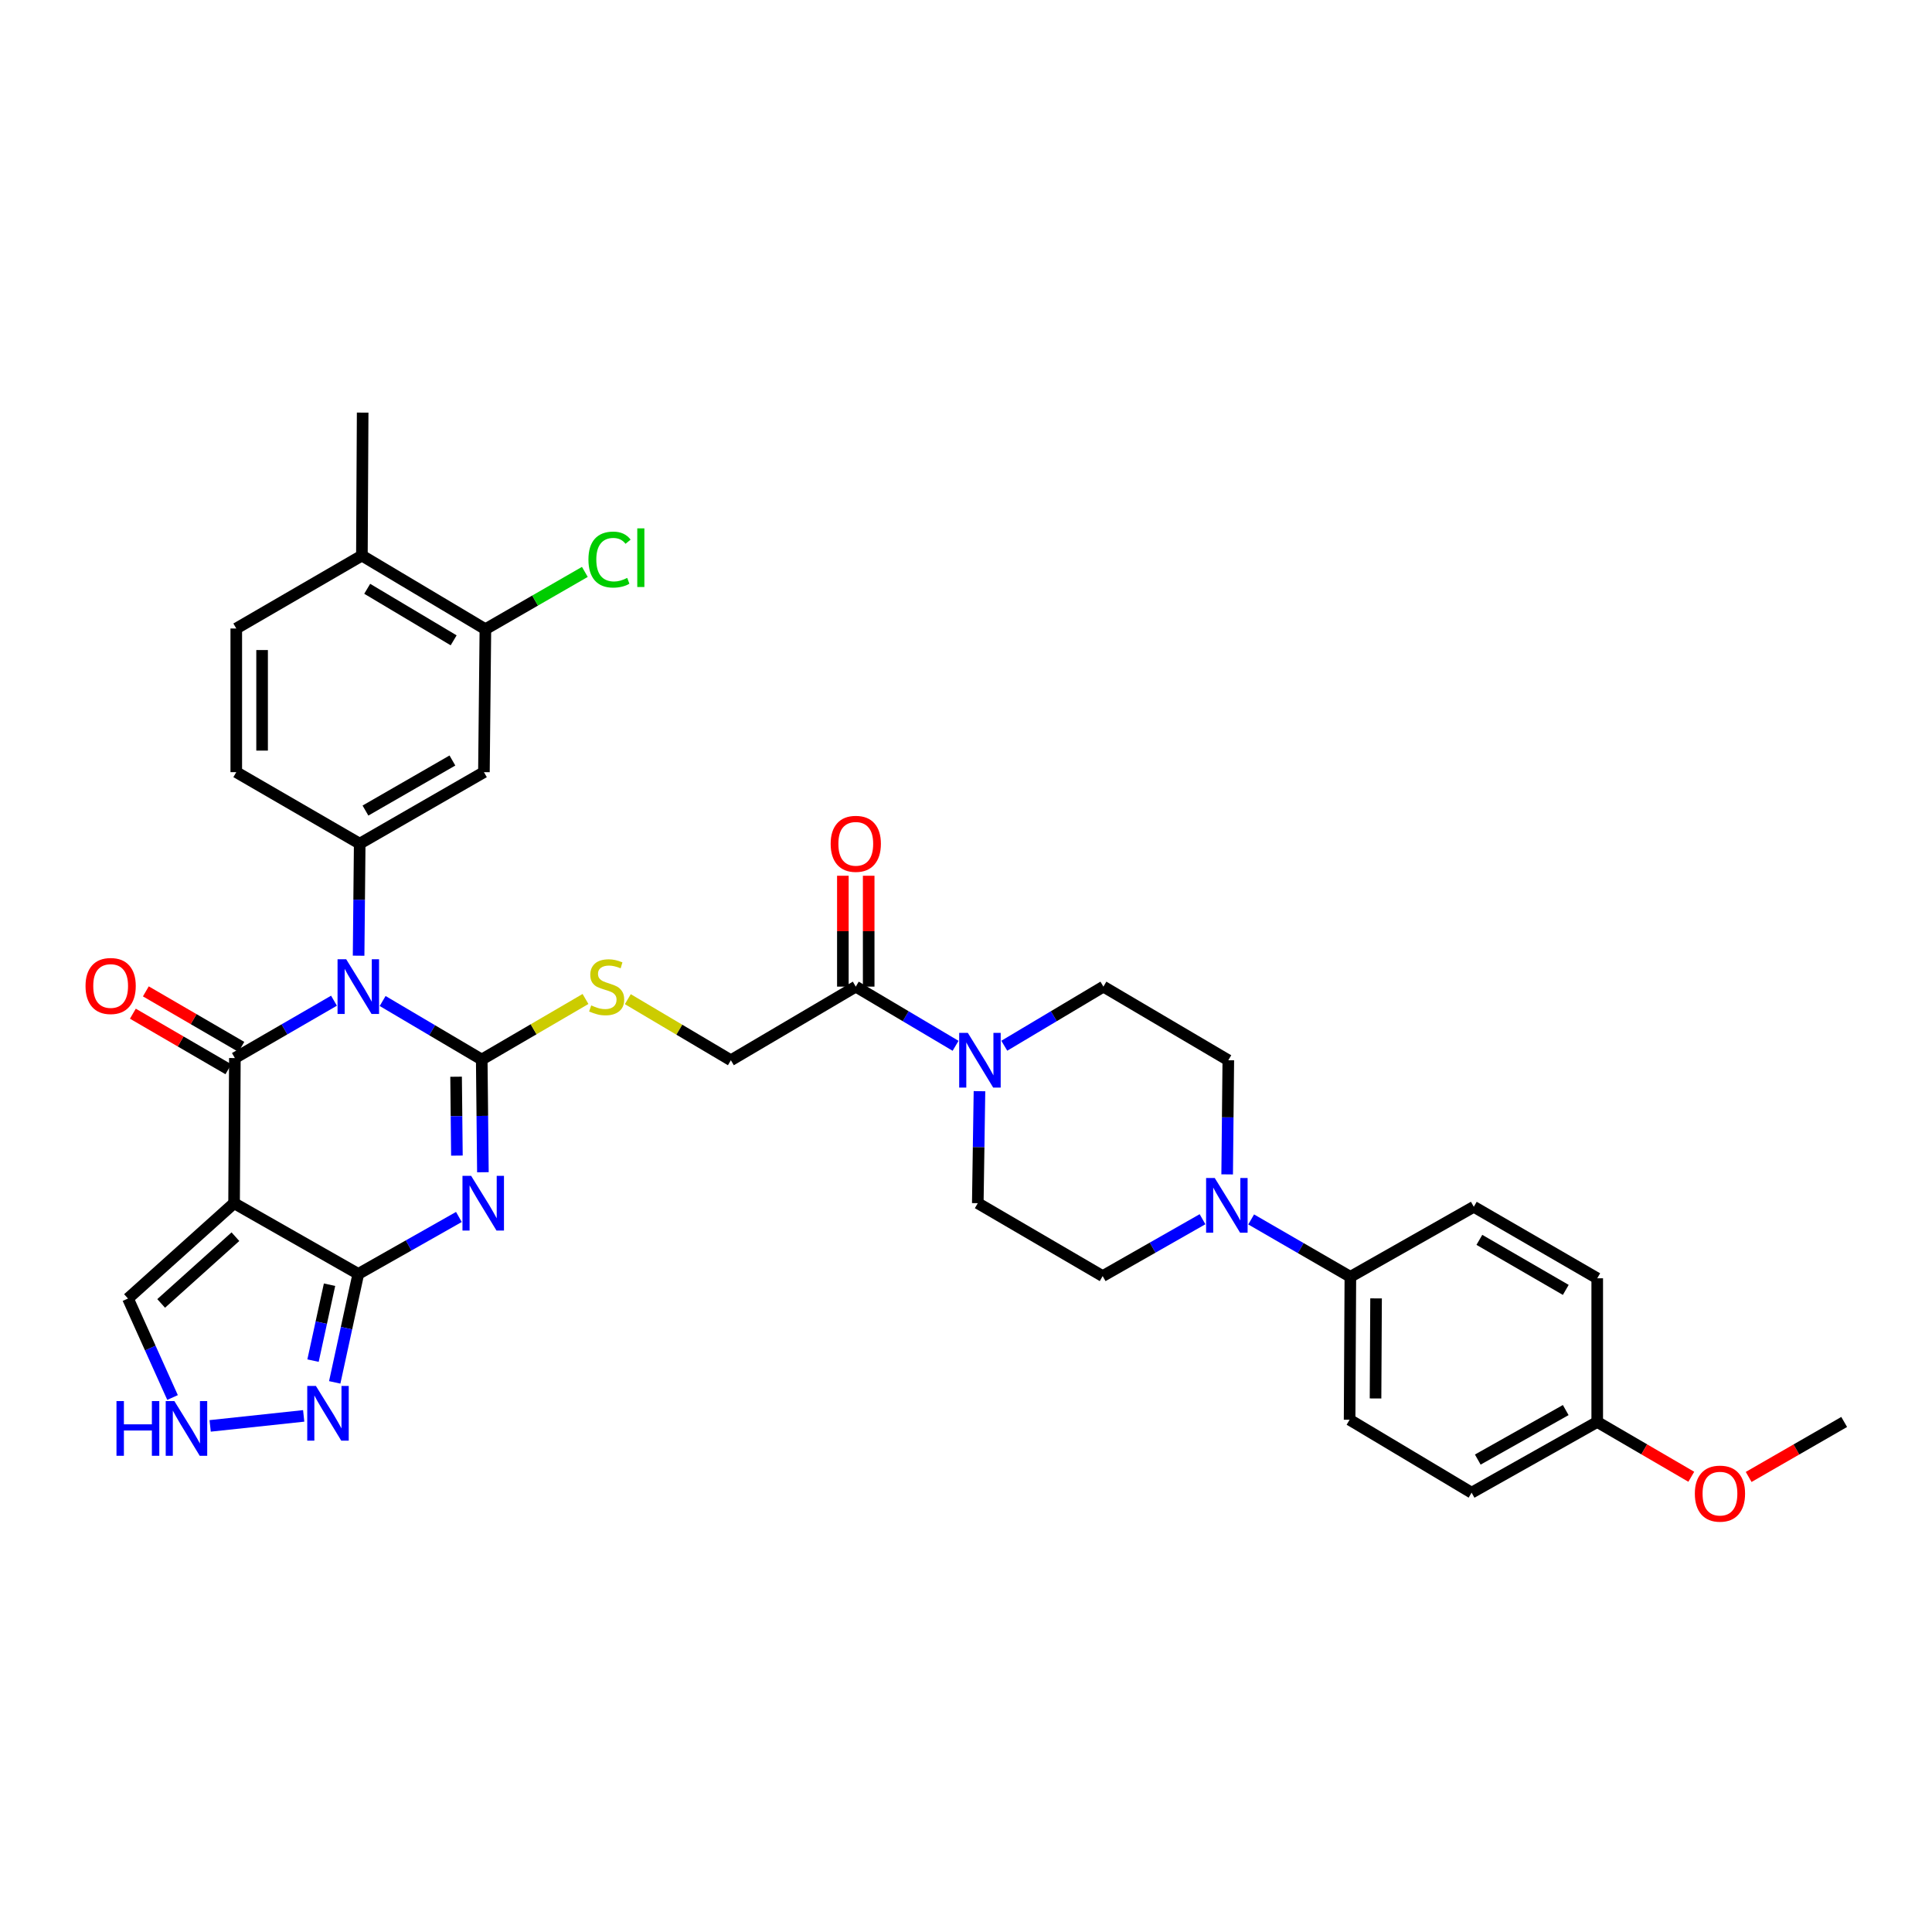 <?xml version='1.0' encoding='iso-8859-1'?>
<svg version='1.1' baseProfile='full'
              xmlns='http://www.w3.org/2000/svg'
                      xmlns:rdkit='http://www.rdkit.org/xml'
                      xmlns:xlink='http://www.w3.org/1999/xlink'
                  xml:space='preserve'
width='1000px' height='1000px' viewBox='0 0 1000 1000'>
<!-- END OF HEADER -->
<rect style='opacity:1.0;fill:#FFFFFF;stroke:none' width='1000' height='1000' x='0' y='0'> </rect>
<path class='bond-0' d='M 198.051,518.119 L 223.698,533.27' style='fill:none;fill-rule:evenodd;stroke:#0000FF;stroke-width:6px;stroke-linecap:butt;stroke-linejoin:miter;stroke-opacity:1' />
<path class='bond-0' d='M 223.698,533.27 L 249.345,548.421' style='fill:none;fill-rule:evenodd;stroke:#000000;stroke-width:6px;stroke-linecap:butt;stroke-linejoin:miter;stroke-opacity:1' />
<path class='bond-2' d='M 172.871,517.961 L 147.219,532.805' style='fill:none;fill-rule:evenodd;stroke:#0000FF;stroke-width:6px;stroke-linecap:butt;stroke-linejoin:miter;stroke-opacity:1' />
<path class='bond-2' d='M 147.219,532.805 L 121.568,547.648' style='fill:none;fill-rule:evenodd;stroke:#000000;stroke-width:6px;stroke-linecap:butt;stroke-linejoin:miter;stroke-opacity:1' />
<path class='bond-5' d='M 185.613,494.668 L 185.899,465.674' style='fill:none;fill-rule:evenodd;stroke:#0000FF;stroke-width:6px;stroke-linecap:butt;stroke-linejoin:miter;stroke-opacity:1' />
<path class='bond-5' d='M 185.899,465.674 L 186.184,436.679' style='fill:none;fill-rule:evenodd;stroke:#000000;stroke-width:6px;stroke-linecap:butt;stroke-linejoin:miter;stroke-opacity:1' />
<path class='bond-1' d='M 249.345,548.421 L 249.647,577.585' style='fill:none;fill-rule:evenodd;stroke:#000000;stroke-width:6px;stroke-linecap:butt;stroke-linejoin:miter;stroke-opacity:1' />
<path class='bond-1' d='M 249.647,577.585 L 249.95,606.75' style='fill:none;fill-rule:evenodd;stroke:#0000FF;stroke-width:6px;stroke-linecap:butt;stroke-linejoin:miter;stroke-opacity:1' />
<path class='bond-1' d='M 236.073,557.309 L 236.285,577.724' style='fill:none;fill-rule:evenodd;stroke:#000000;stroke-width:6px;stroke-linecap:butt;stroke-linejoin:miter;stroke-opacity:1' />
<path class='bond-1' d='M 236.285,577.724 L 236.497,598.14' style='fill:none;fill-rule:evenodd;stroke:#0000FF;stroke-width:6px;stroke-linecap:butt;stroke-linejoin:miter;stroke-opacity:1' />
<path class='bond-10' d='M 249.345,548.421 L 276.199,532.746' style='fill:none;fill-rule:evenodd;stroke:#000000;stroke-width:6px;stroke-linecap:butt;stroke-linejoin:miter;stroke-opacity:1' />
<path class='bond-10' d='M 276.199,532.746 L 303.053,517.071' style='fill:none;fill-rule:evenodd;stroke:#CCCC00;stroke-width:6px;stroke-linecap:butt;stroke-linejoin:miter;stroke-opacity:1' />
<path class='bond-35' d='M 237.519,629.902 L 211.487,644.643' style='fill:none;fill-rule:evenodd;stroke:#0000FF;stroke-width:6px;stroke-linecap:butt;stroke-linejoin:miter;stroke-opacity:1' />
<path class='bond-35' d='M 211.487,644.643 L 185.456,659.383' style='fill:none;fill-rule:evenodd;stroke:#000000;stroke-width:6px;stroke-linecap:butt;stroke-linejoin:miter;stroke-opacity:1' />
<path class='bond-3' d='M 121.568,547.648 L 121.159,622.769' style='fill:none;fill-rule:evenodd;stroke:#000000;stroke-width:6px;stroke-linecap:butt;stroke-linejoin:miter;stroke-opacity:1' />
<path class='bond-15' d='M 124.925,541.872 L 100.207,527.502' style='fill:none;fill-rule:evenodd;stroke:#000000;stroke-width:6px;stroke-linecap:butt;stroke-linejoin:miter;stroke-opacity:1' />
<path class='bond-15' d='M 100.207,527.502 L 75.488,513.132' style='fill:none;fill-rule:evenodd;stroke:#FF0000;stroke-width:6px;stroke-linecap:butt;stroke-linejoin:miter;stroke-opacity:1' />
<path class='bond-15' d='M 118.21,553.425 L 93.491,539.055' style='fill:none;fill-rule:evenodd;stroke:#000000;stroke-width:6px;stroke-linecap:butt;stroke-linejoin:miter;stroke-opacity:1' />
<path class='bond-15' d='M 93.491,539.055 L 68.772,524.685' style='fill:none;fill-rule:evenodd;stroke:#FF0000;stroke-width:6px;stroke-linecap:butt;stroke-linejoin:miter;stroke-opacity:1' />
<path class='bond-4' d='M 121.159,622.769 L 185.456,659.383' style='fill:none;fill-rule:evenodd;stroke:#000000;stroke-width:6px;stroke-linecap:butt;stroke-linejoin:miter;stroke-opacity:1' />
<path class='bond-13' d='M 121.159,622.769 L 66.246,672.114' style='fill:none;fill-rule:evenodd;stroke:#000000;stroke-width:6px;stroke-linecap:butt;stroke-linejoin:miter;stroke-opacity:1' />
<path class='bond-13' d='M 121.854,640.11 L 83.415,674.652' style='fill:none;fill-rule:evenodd;stroke:#000000;stroke-width:6px;stroke-linecap:butt;stroke-linejoin:miter;stroke-opacity:1' />
<path class='bond-6' d='M 185.456,659.383 L 179.353,687.448' style='fill:none;fill-rule:evenodd;stroke:#000000;stroke-width:6px;stroke-linecap:butt;stroke-linejoin:miter;stroke-opacity:1' />
<path class='bond-6' d='M 179.353,687.448 L 173.25,715.513' style='fill:none;fill-rule:evenodd;stroke:#0000FF;stroke-width:6px;stroke-linecap:butt;stroke-linejoin:miter;stroke-opacity:1' />
<path class='bond-6' d='M 170.568,664.963 L 166.296,684.609' style='fill:none;fill-rule:evenodd;stroke:#000000;stroke-width:6px;stroke-linecap:butt;stroke-linejoin:miter;stroke-opacity:1' />
<path class='bond-6' d='M 166.296,684.609 L 162.024,704.254' style='fill:none;fill-rule:evenodd;stroke:#0000FF;stroke-width:6px;stroke-linecap:butt;stroke-linejoin:miter;stroke-opacity:1' />
<path class='bond-9' d='M 186.184,436.679 L 250.48,399.664' style='fill:none;fill-rule:evenodd;stroke:#000000;stroke-width:6px;stroke-linecap:butt;stroke-linejoin:miter;stroke-opacity:1' />
<path class='bond-9' d='M 189.161,419.546 L 234.169,393.636' style='fill:none;fill-rule:evenodd;stroke:#000000;stroke-width:6px;stroke-linecap:butt;stroke-linejoin:miter;stroke-opacity:1' />
<path class='bond-18' d='M 186.184,436.679 L 122.295,399.664' style='fill:none;fill-rule:evenodd;stroke:#000000;stroke-width:6px;stroke-linecap:butt;stroke-linejoin:miter;stroke-opacity:1' />
<path class='bond-37' d='M 157.188,732.864 L 108.778,738.04' style='fill:none;fill-rule:evenodd;stroke:#0000FF;stroke-width:6px;stroke-linecap:butt;stroke-linejoin:miter;stroke-opacity:1' />
<path class='bond-7' d='M 494.607,541.309 L 468.777,525.994' style='fill:none;fill-rule:evenodd;stroke:#0000FF;stroke-width:6px;stroke-linecap:butt;stroke-linejoin:miter;stroke-opacity:1' />
<path class='bond-7' d='M 468.777,525.994 L 442.948,510.678' style='fill:none;fill-rule:evenodd;stroke:#000000;stroke-width:6px;stroke-linecap:butt;stroke-linejoin:miter;stroke-opacity:1' />
<path class='bond-19' d='M 519.815,541.272 L 545.47,525.975' style='fill:none;fill-rule:evenodd;stroke:#0000FF;stroke-width:6px;stroke-linecap:butt;stroke-linejoin:miter;stroke-opacity:1' />
<path class='bond-19' d='M 545.47,525.975 L 571.125,510.678' style='fill:none;fill-rule:evenodd;stroke:#000000;stroke-width:6px;stroke-linecap:butt;stroke-linejoin:miter;stroke-opacity:1' />
<path class='bond-20' d='M 506.974,564.794 L 506.537,593.782' style='fill:none;fill-rule:evenodd;stroke:#0000FF;stroke-width:6px;stroke-linecap:butt;stroke-linejoin:miter;stroke-opacity:1' />
<path class='bond-20' d='M 506.537,593.782 L 506.101,622.769' style='fill:none;fill-rule:evenodd;stroke:#000000;stroke-width:6px;stroke-linecap:butt;stroke-linejoin:miter;stroke-opacity:1' />
<path class='bond-8' d='M 622.425,631.067 L 596.582,645.786' style='fill:none;fill-rule:evenodd;stroke:#0000FF;stroke-width:6px;stroke-linecap:butt;stroke-linejoin:miter;stroke-opacity:1' />
<path class='bond-8' d='M 596.582,645.786 L 570.739,660.504' style='fill:none;fill-rule:evenodd;stroke:#000000;stroke-width:6px;stroke-linecap:butt;stroke-linejoin:miter;stroke-opacity:1' />
<path class='bond-16' d='M 647.6,631.177 L 673.274,646.026' style='fill:none;fill-rule:evenodd;stroke:#0000FF;stroke-width:6px;stroke-linecap:butt;stroke-linejoin:miter;stroke-opacity:1' />
<path class='bond-16' d='M 673.274,646.026 L 698.947,660.875' style='fill:none;fill-rule:evenodd;stroke:#000000;stroke-width:6px;stroke-linecap:butt;stroke-linejoin:miter;stroke-opacity:1' />
<path class='bond-38' d='M 635.176,607.86 L 635.473,578.322' style='fill:none;fill-rule:evenodd;stroke:#0000FF;stroke-width:6px;stroke-linecap:butt;stroke-linejoin:miter;stroke-opacity:1' />
<path class='bond-38' d='M 635.473,578.322 L 635.771,548.784' style='fill:none;fill-rule:evenodd;stroke:#000000;stroke-width:6px;stroke-linecap:butt;stroke-linejoin:miter;stroke-opacity:1' />
<path class='bond-14' d='M 250.48,399.664 L 251.238,325.672' style='fill:none;fill-rule:evenodd;stroke:#000000;stroke-width:6px;stroke-linecap:butt;stroke-linejoin:miter;stroke-opacity:1' />
<path class='bond-17' d='M 324.954,517.167 L 351.628,532.976' style='fill:none;fill-rule:evenodd;stroke:#CCCC00;stroke-width:6px;stroke-linecap:butt;stroke-linejoin:miter;stroke-opacity:1' />
<path class='bond-17' d='M 351.628,532.976 L 378.302,548.784' style='fill:none;fill-rule:evenodd;stroke:#000000;stroke-width:6px;stroke-linecap:butt;stroke-linejoin:miter;stroke-opacity:1' />
<path class='bond-11' d='M 442.948,510.678 L 378.302,548.784' style='fill:none;fill-rule:evenodd;stroke:#000000;stroke-width:6px;stroke-linecap:butt;stroke-linejoin:miter;stroke-opacity:1' />
<path class='bond-24' d='M 449.629,510.678 L 449.629,481.984' style='fill:none;fill-rule:evenodd;stroke:#000000;stroke-width:6px;stroke-linecap:butt;stroke-linejoin:miter;stroke-opacity:1' />
<path class='bond-24' d='M 449.629,481.984 L 449.629,453.289' style='fill:none;fill-rule:evenodd;stroke:#FF0000;stroke-width:6px;stroke-linecap:butt;stroke-linejoin:miter;stroke-opacity:1' />
<path class='bond-24' d='M 436.266,510.678 L 436.266,481.984' style='fill:none;fill-rule:evenodd;stroke:#000000;stroke-width:6px;stroke-linecap:butt;stroke-linejoin:miter;stroke-opacity:1' />
<path class='bond-24' d='M 436.266,481.984 L 436.266,453.289' style='fill:none;fill-rule:evenodd;stroke:#FF0000;stroke-width:6px;stroke-linecap:butt;stroke-linejoin:miter;stroke-opacity:1' />
<path class='bond-12' d='M 89.309,723.348 L 77.777,697.731' style='fill:none;fill-rule:evenodd;stroke:#0000FF;stroke-width:6px;stroke-linecap:butt;stroke-linejoin:miter;stroke-opacity:1' />
<path class='bond-12' d='M 77.777,697.731 L 66.246,672.114' style='fill:none;fill-rule:evenodd;stroke:#000000;stroke-width:6px;stroke-linecap:butt;stroke-linejoin:miter;stroke-opacity:1' />
<path class='bond-28' d='M 251.238,325.672 L 276.977,310.844' style='fill:none;fill-rule:evenodd;stroke:#000000;stroke-width:6px;stroke-linecap:butt;stroke-linejoin:miter;stroke-opacity:1' />
<path class='bond-28' d='M 276.977,310.844 L 302.716,296.016' style='fill:none;fill-rule:evenodd;stroke:#00CC00;stroke-width:6px;stroke-linecap:butt;stroke-linejoin:miter;stroke-opacity:1' />
<path class='bond-36' d='M 251.238,325.672 L 187.319,287.566' style='fill:none;fill-rule:evenodd;stroke:#000000;stroke-width:6px;stroke-linecap:butt;stroke-linejoin:miter;stroke-opacity:1' />
<path class='bond-36' d='M 234.807,331.434 L 190.064,304.76' style='fill:none;fill-rule:evenodd;stroke:#000000;stroke-width:6px;stroke-linecap:butt;stroke-linejoin:miter;stroke-opacity:1' />
<path class='bond-26' d='M 698.947,660.875 L 698.554,734.867' style='fill:none;fill-rule:evenodd;stroke:#000000;stroke-width:6px;stroke-linecap:butt;stroke-linejoin:miter;stroke-opacity:1' />
<path class='bond-26' d='M 712.25,672.045 L 711.975,723.839' style='fill:none;fill-rule:evenodd;stroke:#000000;stroke-width:6px;stroke-linecap:butt;stroke-linejoin:miter;stroke-opacity:1' />
<path class='bond-27' d='M 698.947,660.875 L 762.835,624.632' style='fill:none;fill-rule:evenodd;stroke:#000000;stroke-width:6px;stroke-linecap:butt;stroke-linejoin:miter;stroke-opacity:1' />
<path class='bond-25' d='M 122.295,399.664 L 122.295,325.308' style='fill:none;fill-rule:evenodd;stroke:#000000;stroke-width:6px;stroke-linecap:butt;stroke-linejoin:miter;stroke-opacity:1' />
<path class='bond-25' d='M 135.658,388.511 L 135.658,336.462' style='fill:none;fill-rule:evenodd;stroke:#000000;stroke-width:6px;stroke-linecap:butt;stroke-linejoin:miter;stroke-opacity:1' />
<path class='bond-22' d='M 571.125,510.678 L 635.771,548.784' style='fill:none;fill-rule:evenodd;stroke:#000000;stroke-width:6px;stroke-linecap:butt;stroke-linejoin:miter;stroke-opacity:1' />
<path class='bond-21' d='M 506.101,622.769 L 570.739,660.504' style='fill:none;fill-rule:evenodd;stroke:#000000;stroke-width:6px;stroke-linecap:butt;stroke-linejoin:miter;stroke-opacity:1' />
<path class='bond-23' d='M 187.319,287.566 L 122.295,325.308' style='fill:none;fill-rule:evenodd;stroke:#000000;stroke-width:6px;stroke-linecap:butt;stroke-linejoin:miter;stroke-opacity:1' />
<path class='bond-33' d='M 187.319,287.566 L 187.713,213.566' style='fill:none;fill-rule:evenodd;stroke:#000000;stroke-width:6px;stroke-linecap:butt;stroke-linejoin:miter;stroke-opacity:1' />
<path class='bond-31' d='M 698.554,734.867 L 761.7,772.609' style='fill:none;fill-rule:evenodd;stroke:#000000;stroke-width:6px;stroke-linecap:butt;stroke-linejoin:miter;stroke-opacity:1' />
<path class='bond-30' d='M 762.835,624.632 L 826.724,661.64' style='fill:none;fill-rule:evenodd;stroke:#000000;stroke-width:6px;stroke-linecap:butt;stroke-linejoin:miter;stroke-opacity:1' />
<path class='bond-30' d='M 765.721,641.746 L 810.443,667.651' style='fill:none;fill-rule:evenodd;stroke:#000000;stroke-width:6px;stroke-linecap:butt;stroke-linejoin:miter;stroke-opacity:1' />
<path class='bond-29' d='M 826.724,736.003 L 826.724,661.64' style='fill:none;fill-rule:evenodd;stroke:#000000;stroke-width:6px;stroke-linecap:butt;stroke-linejoin:miter;stroke-opacity:1' />
<path class='bond-32' d='M 826.724,736.003 L 851.067,750.187' style='fill:none;fill-rule:evenodd;stroke:#000000;stroke-width:6px;stroke-linecap:butt;stroke-linejoin:miter;stroke-opacity:1' />
<path class='bond-32' d='M 851.067,750.187 L 875.411,764.372' style='fill:none;fill-rule:evenodd;stroke:#FF0000;stroke-width:6px;stroke-linecap:butt;stroke-linejoin:miter;stroke-opacity:1' />
<path class='bond-39' d='M 826.724,736.003 L 761.7,772.609' style='fill:none;fill-rule:evenodd;stroke:#000000;stroke-width:6px;stroke-linecap:butt;stroke-linejoin:miter;stroke-opacity:1' />
<path class='bond-39' d='M 810.415,729.85 L 764.898,755.474' style='fill:none;fill-rule:evenodd;stroke:#000000;stroke-width:6px;stroke-linecap:butt;stroke-linejoin:miter;stroke-opacity:1' />
<path class='bond-34' d='M 905.103,764.466 L 929.824,750.234' style='fill:none;fill-rule:evenodd;stroke:#FF0000;stroke-width:6px;stroke-linecap:butt;stroke-linejoin:miter;stroke-opacity:1' />
<path class='bond-34' d='M 929.824,750.234 L 954.545,736.003' style='fill:none;fill-rule:evenodd;stroke:#000000;stroke-width:6px;stroke-linecap:butt;stroke-linejoin:miter;stroke-opacity:1' />
<path  class='atom-0' d='M 179.196 496.518
L 188.476 511.518
Q 189.396 512.998, 190.876 515.678
Q 192.356 518.358, 192.436 518.518
L 192.436 496.518
L 196.196 496.518
L 196.196 524.838
L 192.316 524.838
L 182.356 508.438
Q 181.196 506.518, 179.956 504.318
Q 178.756 502.118, 178.396 501.438
L 178.396 524.838
L 174.716 524.838
L 174.716 496.518
L 179.196 496.518
' fill='#0000FF'/>
<path  class='atom-2' d='M 243.857 608.609
L 253.137 623.609
Q 254.057 625.089, 255.537 627.769
Q 257.017 630.449, 257.097 630.609
L 257.097 608.609
L 260.857 608.609
L 260.857 636.929
L 256.977 636.929
L 247.017 620.529
Q 245.857 618.609, 244.617 616.409
Q 243.417 614.209, 243.057 613.529
L 243.057 636.929
L 239.377 636.929
L 239.377 608.609
L 243.857 608.609
' fill='#0000FF'/>
<path  class='atom-7' d='M 163.51 717.359
L 172.79 732.359
Q 173.71 733.839, 175.19 736.519
Q 176.67 739.199, 176.75 739.359
L 176.75 717.359
L 180.51 717.359
L 180.51 745.679
L 176.63 745.679
L 166.67 729.279
Q 165.51 727.359, 164.27 725.159
Q 163.07 722.959, 162.71 722.279
L 162.71 745.679
L 159.03 745.679
L 159.03 717.359
L 163.51 717.359
' fill='#0000FF'/>
<path  class='atom-8' d='M 500.955 534.624
L 510.235 549.624
Q 511.155 551.104, 512.635 553.784
Q 514.115 556.464, 514.195 556.624
L 514.195 534.624
L 517.955 534.624
L 517.955 562.944
L 514.075 562.944
L 504.115 546.544
Q 502.955 544.624, 501.715 542.424
Q 500.515 540.224, 500.155 539.544
L 500.155 562.944
L 496.475 562.944
L 496.475 534.624
L 500.955 534.624
' fill='#0000FF'/>
<path  class='atom-9' d='M 628.754 609.737
L 638.034 624.737
Q 638.954 626.217, 640.434 628.897
Q 641.914 631.577, 641.994 631.737
L 641.994 609.737
L 645.754 609.737
L 645.754 638.057
L 641.874 638.057
L 631.914 621.657
Q 630.754 619.737, 629.514 617.537
Q 628.314 615.337, 627.954 614.657
L 627.954 638.057
L 624.274 638.057
L 624.274 609.737
L 628.754 609.737
' fill='#0000FF'/>
<path  class='atom-11' d='M 306.005 520.398
Q 306.325 520.518, 307.645 521.078
Q 308.965 521.638, 310.405 521.998
Q 311.885 522.318, 313.325 522.318
Q 316.005 522.318, 317.565 521.038
Q 319.125 519.718, 319.125 517.438
Q 319.125 515.878, 318.325 514.918
Q 317.565 513.958, 316.365 513.438
Q 315.165 512.918, 313.165 512.318
Q 310.645 511.558, 309.125 510.838
Q 307.645 510.118, 306.565 508.598
Q 305.525 507.078, 305.525 504.518
Q 305.525 500.958, 307.925 498.758
Q 310.365 496.558, 315.165 496.558
Q 318.445 496.558, 322.165 498.118
L 321.245 501.198
Q 317.845 499.798, 315.285 499.798
Q 312.525 499.798, 311.005 500.958
Q 309.485 502.078, 309.525 504.038
Q 309.525 505.558, 310.285 506.478
Q 311.085 507.398, 312.205 507.918
Q 313.365 508.438, 315.285 509.038
Q 317.845 509.838, 319.365 510.638
Q 320.885 511.438, 321.965 513.078
Q 323.085 514.678, 323.085 517.438
Q 323.085 521.358, 320.445 523.478
Q 317.845 525.558, 313.485 525.558
Q 310.965 525.558, 309.045 524.998
Q 307.165 524.478, 304.925 523.558
L 306.005 520.398
' fill='#CCCC00'/>
<path  class='atom-13' d='M 60.292 725.191
L 64.132 725.191
L 64.132 737.231
L 78.612 737.231
L 78.612 725.191
L 82.453 725.191
L 82.453 753.511
L 78.612 753.511
L 78.612 740.431
L 64.132 740.431
L 64.132 753.511
L 60.292 753.511
L 60.292 725.191
' fill='#0000FF'/>
<path  class='atom-13' d='M 90.252 725.191
L 99.532 740.191
Q 100.453 741.671, 101.933 744.351
Q 103.413 747.031, 103.493 747.191
L 103.493 725.191
L 107.253 725.191
L 107.253 753.511
L 103.373 753.511
L 93.412 737.111
Q 92.252 735.191, 91.013 732.991
Q 89.812 730.791, 89.453 730.111
L 89.453 753.511
L 85.772 753.511
L 85.772 725.191
L 90.252 725.191
' fill='#0000FF'/>
<path  class='atom-16' d='M 44.271 510.35
Q 44.271 503.55, 47.631 499.75
Q 50.991 495.95, 57.271 495.95
Q 63.551 495.95, 66.911 499.75
Q 70.271 503.55, 70.271 510.35
Q 70.271 517.23, 66.871 521.15
Q 63.471 525.03, 57.271 525.03
Q 51.031 525.03, 47.631 521.15
Q 44.271 517.27, 44.271 510.35
M 57.271 521.83
Q 61.591 521.83, 63.911 518.95
Q 66.271 516.03, 66.271 510.35
Q 66.271 504.79, 63.911 501.99
Q 61.591 499.15, 57.271 499.15
Q 52.951 499.15, 50.591 501.95
Q 48.271 504.75, 48.271 510.35
Q 48.271 516.07, 50.591 518.95
Q 52.951 521.83, 57.271 521.83
' fill='#FF0000'/>
<path  class='atom-25' d='M 429.948 436.759
Q 429.948 429.959, 433.308 426.159
Q 436.668 422.359, 442.948 422.359
Q 449.228 422.359, 452.588 426.159
Q 455.948 429.959, 455.948 436.759
Q 455.948 443.639, 452.548 447.559
Q 449.148 451.439, 442.948 451.439
Q 436.708 451.439, 433.308 447.559
Q 429.948 443.679, 429.948 436.759
M 442.948 448.239
Q 447.268 448.239, 449.588 445.359
Q 451.948 442.439, 451.948 436.759
Q 451.948 431.199, 449.588 428.399
Q 447.268 425.559, 442.948 425.559
Q 438.628 425.559, 436.268 428.359
Q 433.948 431.159, 433.948 436.759
Q 433.948 442.479, 436.268 445.359
Q 438.628 448.239, 442.948 448.239
' fill='#FF0000'/>
<path  class='atom-29' d='M 304.57 289.637
Q 304.57 282.597, 307.85 278.917
Q 311.17 275.197, 317.45 275.197
Q 323.29 275.197, 326.41 279.317
L 323.77 281.477
Q 321.49 278.477, 317.45 278.477
Q 313.17 278.477, 310.89 281.357
Q 308.65 284.197, 308.65 289.637
Q 308.65 295.237, 310.97 298.117
Q 313.33 300.997, 317.89 300.997
Q 321.01 300.997, 324.65 299.117
L 325.77 302.117
Q 324.29 303.077, 322.05 303.637
Q 319.81 304.197, 317.33 304.197
Q 311.17 304.197, 307.85 300.437
Q 304.57 296.677, 304.57 289.637
' fill='#00CC00'/>
<path  class='atom-29' d='M 329.85 273.477
L 333.53 273.477
L 333.53 303.837
L 329.85 303.837
L 329.85 273.477
' fill='#00CC00'/>
<path  class='atom-33' d='M 877.249 773.098
Q 877.249 766.298, 880.609 762.498
Q 883.969 758.698, 890.249 758.698
Q 896.529 758.698, 899.889 762.498
Q 903.249 766.298, 903.249 773.098
Q 903.249 779.978, 899.849 783.898
Q 896.449 787.778, 890.249 787.778
Q 884.009 787.778, 880.609 783.898
Q 877.249 780.018, 877.249 773.098
M 890.249 784.578
Q 894.569 784.578, 896.889 781.698
Q 899.249 778.778, 899.249 773.098
Q 899.249 767.538, 896.889 764.738
Q 894.569 761.898, 890.249 761.898
Q 885.929 761.898, 883.569 764.698
Q 881.249 767.498, 881.249 773.098
Q 881.249 778.818, 883.569 781.698
Q 885.929 784.578, 890.249 784.578
' fill='#FF0000'/>
</svg>
